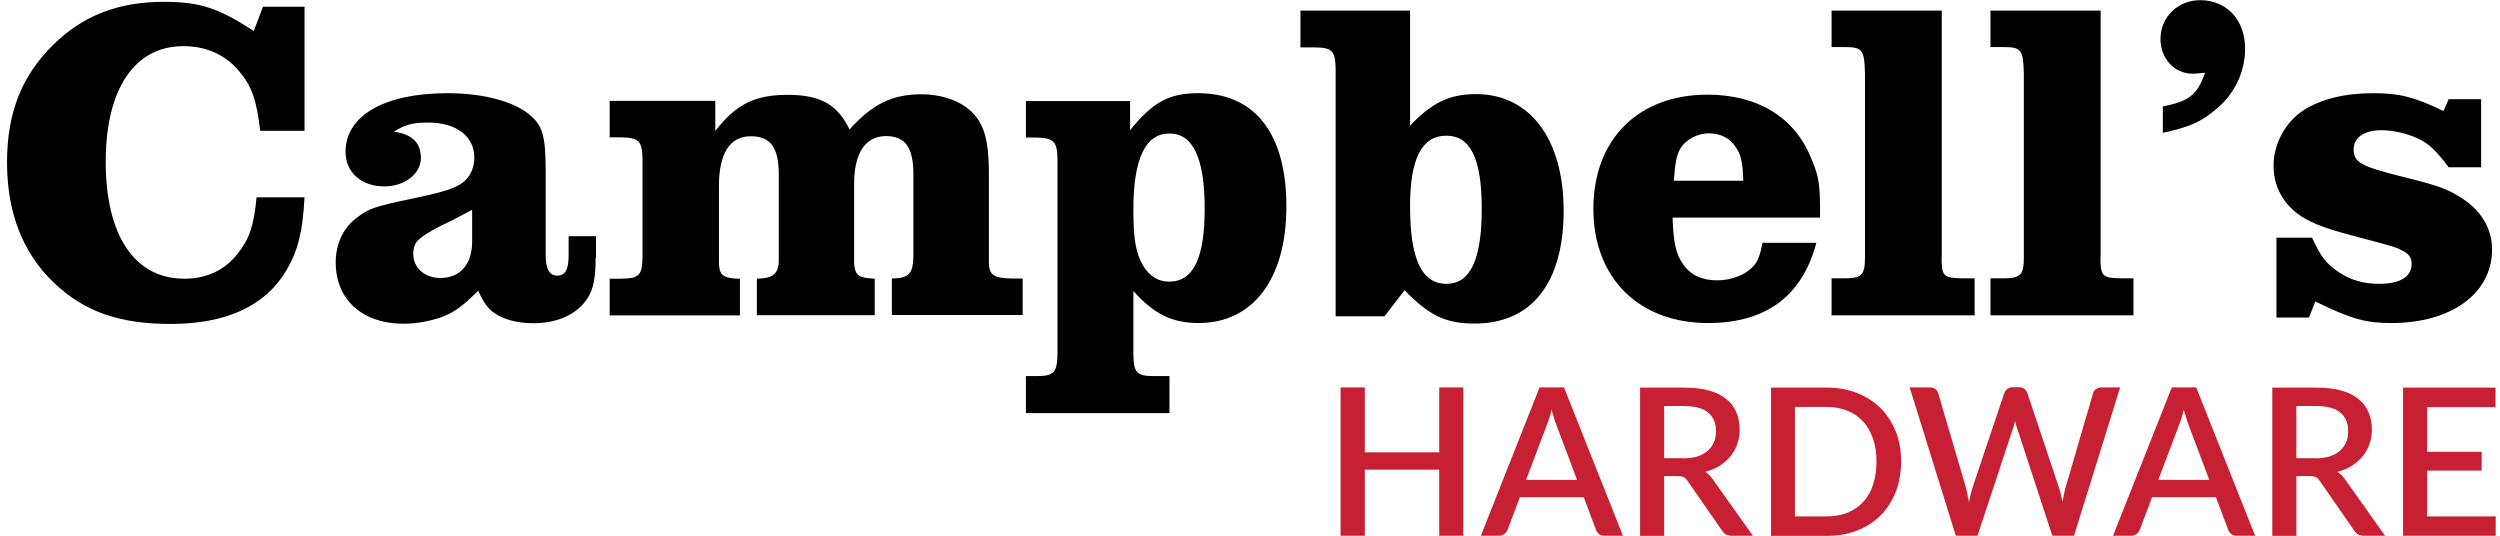<svg width="112" height="24" viewBox="0 0 112 24" fill="none" xmlns="http://www.w3.org/2000/svg">
<g clip-path="url(#clip0_9863_261852)">
<path d="M13.643 8.841C13.561 10.378 13.357 11.219 12.826 12.118C11.886 13.712 10.121 14.513 7.645 14.513C5.332 14.513 3.772 13.957 2.423 12.674C1.01 11.326 0.315 9.52 0.315 7.273C0.315 5.025 0.993 3.375 2.382 2.01C3.714 0.694 5.308 0.082 7.334 0.082C8.952 0.082 9.769 0.351 11.371 1.389L11.78 0.302H13.643V5.859H11.657C11.494 4.486 11.289 3.873 10.717 3.195C10.104 2.459 9.246 2.067 8.217 2.067C6.027 2.067 4.736 3.988 4.736 7.248C4.736 10.508 6.002 12.486 8.258 12.486C9.238 12.486 10.064 12.118 10.652 11.358C11.167 10.705 11.371 10.133 11.494 8.841H13.643Z" fill="black"/>
<path d="M26.685 11.53C26.685 12.657 26.538 13.164 26.088 13.662C25.573 14.194 24.838 14.48 23.873 14.48C23.195 14.48 22.566 14.316 22.157 14.03C21.872 13.842 21.667 13.556 21.422 13.025C20.703 13.744 20.335 14.006 19.706 14.235C19.191 14.398 18.644 14.504 18.088 14.504C16.225 14.504 15.04 13.417 15.04 11.758C15.04 10.941 15.367 10.222 15.963 9.773C16.495 9.34 16.821 9.242 18.505 8.89C19.608 8.662 20.18 8.498 20.556 8.294C20.989 8.065 21.25 7.599 21.25 7.068C21.25 6.104 20.45 5.491 19.183 5.491C18.505 5.491 18.162 5.573 17.647 5.899C18.448 6.006 18.856 6.39 18.856 7.084C18.856 7.779 18.137 8.351 17.222 8.351C16.176 8.351 15.481 7.714 15.481 6.798C15.481 5.18 17.222 4.175 20.049 4.175C21.708 4.175 23.097 4.568 23.792 5.197C24.323 5.671 24.446 6.136 24.446 7.714V11.424C24.446 12.036 24.609 12.347 24.96 12.347C25.328 12.347 25.475 12.077 25.475 11.424V10.582H26.701V11.522L26.685 11.53ZM21.152 9.397C20.719 9.626 20.311 9.846 20.172 9.912C19.3 10.32 18.788 10.642 18.636 10.876C18.554 10.999 18.513 11.187 18.513 11.366C18.513 12.004 19.028 12.453 19.722 12.453C20.621 12.453 21.152 11.84 21.152 10.819V9.405V9.397Z" fill="black"/>
<path d="M27.314 12.486H27.845C28.646 12.47 28.768 12.323 28.785 11.522V7.117C28.76 6.317 28.638 6.178 27.845 6.153H27.314V4.519H32.045V5.867C32.985 4.658 33.827 4.249 35.298 4.249C36.769 4.249 37.529 4.699 38.06 5.802C39.065 4.674 39.964 4.225 41.271 4.225C42.235 4.225 43.077 4.535 43.584 5.066C44.115 5.622 44.303 6.357 44.303 7.812V11.514C44.278 12.331 44.425 12.453 45.365 12.478H45.815V14.112H39.955V12.478C40.715 12.462 40.895 12.274 40.92 11.514V7.812C40.92 6.603 40.552 6.096 39.694 6.096C38.771 6.096 38.264 6.856 38.264 8.245V11.399C38.248 12.323 38.346 12.445 39.187 12.486V14.12H33.908V12.486C34.685 12.47 34.914 12.241 34.889 11.522V7.82C34.889 6.611 34.521 6.104 33.639 6.104C32.699 6.104 32.209 6.864 32.209 8.335V11.53C32.192 12.331 32.307 12.453 33.148 12.494V14.129H27.314V12.494V12.486Z" fill="black"/>
<path d="M45.961 4.527H50.627V5.834C51.633 4.584 52.368 4.175 53.675 4.175C56.217 4.175 57.63 5.981 57.63 9.25C57.63 12.518 56.119 14.472 53.7 14.472C52.515 14.472 51.714 14.079 50.775 13.041V15.885C50.791 16.702 50.922 16.849 51.714 16.849H52.392V18.508H45.961V16.849H46.411C47.212 16.849 47.351 16.71 47.375 15.885V7.125C47.359 6.324 47.212 6.186 46.411 6.161H45.961V4.527ZM50.775 9.381C50.775 10.713 50.881 11.325 51.208 11.898C51.494 12.371 51.886 12.617 52.376 12.617C53.463 12.617 53.97 11.571 53.97 9.34C53.97 7.109 53.455 5.981 52.392 5.981C51.33 5.981 50.775 7.084 50.775 9.381Z" fill="black"/>
<path d="M62.027 14.169H59.837V3.089C59.821 2.271 59.673 2.124 58.873 2.124H58.26V0.474H63.171V5.63C64.135 4.608 64.936 4.216 66.121 4.216C68.54 4.216 70.051 6.226 70.051 9.438C70.051 12.649 68.638 14.496 66.055 14.496C64.764 14.496 64.013 14.128 62.926 13.001L62.027 14.169ZM63.171 9.217C63.171 11.611 63.686 12.715 64.805 12.715C65.868 12.715 66.382 11.628 66.382 9.356C66.382 7.084 65.868 6.079 64.789 6.079C63.71 6.079 63.171 7.101 63.171 9.209V9.217Z" fill="black"/>
<path d="M81.377 10.868C80.74 13.262 79.122 14.472 76.523 14.472C73.41 14.472 71.383 12.445 71.383 9.356C71.383 6.267 73.369 4.241 76.499 4.241C78.754 4.241 80.413 5.262 81.148 7.109C81.5 7.926 81.541 8.253 81.541 9.748H74.93C74.971 10.876 75.077 11.366 75.404 11.84C75.731 12.314 76.245 12.559 76.915 12.559C77.585 12.559 78.207 12.314 78.55 11.922C78.754 11.718 78.86 11.407 78.958 10.876H81.377V10.868ZM78.1 8.106C78.076 7.305 78.002 6.937 77.773 6.61C77.528 6.202 77.079 5.973 76.564 5.973C76.049 5.973 75.543 6.243 75.297 6.627C75.11 6.937 75.052 7.264 74.987 8.098H78.1V8.106Z" fill="black"/>
<path d="M86.983 11.53C86.983 12.371 87.065 12.453 87.906 12.47H88.462V14.128H82.055V12.47H82.611C83.412 12.47 83.551 12.322 83.551 11.53V3.317C83.526 2.231 83.445 2.108 82.627 2.108H82.055V0.474H86.991V11.53H86.983Z" fill="black"/>
<path d="M94.1 11.53C94.1 12.371 94.182 12.453 95.024 12.47H95.579V14.128H89.173V12.47H89.728C90.529 12.47 90.668 12.322 90.668 11.53V3.317C90.644 2.231 90.562 2.108 89.745 2.108H89.173V0.474H94.109V11.53H94.1Z" fill="black"/>
<path d="M96.887 4.772C98.096 4.527 98.423 4.257 98.791 3.26C98.562 3.276 98.399 3.301 98.219 3.301C97.418 3.301 96.789 2.623 96.789 1.748C96.789 0.768 97.565 0.008 98.57 0.008C99.755 0.008 100.58 0.89 100.58 2.181C100.58 3.227 100.106 4.208 99.289 4.886C98.595 5.483 98.039 5.703 96.895 5.949V4.78L96.887 4.772Z" fill="black"/>
<path d="M101.986 14.226V10.647H103.579C103.988 11.53 104.233 11.832 104.789 12.2C105.32 12.551 105.892 12.715 106.57 12.715C107.534 12.715 108.041 12.404 108.041 11.816C108.041 11.546 107.919 11.366 107.608 11.219C107.338 11.072 107.281 11.056 105.336 10.541C104.086 10.214 103.367 9.928 102.86 9.52C102.207 8.988 101.855 8.269 101.855 7.411C101.855 6.447 102.386 5.466 103.204 4.935C103.98 4.445 105.026 4.175 106.317 4.175C107.485 4.175 108.156 4.339 109.471 4.976L109.7 4.445H111.155V7.493H109.7C109.144 6.758 108.842 6.447 108.311 6.202C107.837 5.973 107.183 5.834 106.693 5.834C105.917 5.834 105.443 6.161 105.443 6.692C105.443 7.264 105.753 7.452 107.633 7.918C109.267 8.326 109.602 8.449 110.231 8.841C111.13 9.397 111.645 10.214 111.645 11.178C111.645 13.139 109.823 14.472 107.142 14.472C105.998 14.472 105.361 14.308 103.727 13.507L103.441 14.226H101.986Z" fill="black"/>
<path d="M65.557 17.356V24H64.478V21.042H61.144V24H60.058V17.356H61.144V20.265H64.478V17.356H65.557Z" fill="#C62032"/>
<path d="M72.699 24H71.866C71.767 24 71.694 23.975 71.637 23.926C71.579 23.877 71.531 23.82 71.506 23.747L70.95 22.276H68.09L67.535 23.747C67.51 23.812 67.469 23.861 67.404 23.918C67.338 23.967 67.265 24 67.175 24H66.342L68.973 17.356H70.068L72.707 24H72.699ZM70.656 21.508L69.741 19.081C69.667 18.893 69.594 18.656 69.512 18.362C69.479 18.509 69.439 18.639 69.398 18.762C69.357 18.884 69.324 18.991 69.283 19.081L68.368 21.499H70.648L70.656 21.508Z" fill="#C62032"/>
<path d="M78.534 24H77.569C77.381 24 77.243 23.927 77.153 23.779L75.6 21.54C75.551 21.467 75.494 21.41 75.428 21.377C75.363 21.344 75.273 21.328 75.15 21.328H74.554V24.008H73.475V17.365H75.436C75.87 17.365 76.254 17.406 76.564 17.495C76.883 17.585 77.136 17.708 77.341 17.88C77.545 18.043 77.692 18.239 77.79 18.476C77.888 18.705 77.937 18.966 77.937 19.244C77.937 19.473 77.904 19.694 77.831 19.89C77.765 20.086 77.659 20.274 77.528 20.437C77.398 20.601 77.234 20.74 77.046 20.862C76.858 20.985 76.638 21.075 76.393 21.14C76.523 21.222 76.638 21.336 76.736 21.475L78.534 24.008V24ZM75.404 20.535C75.649 20.535 75.862 20.503 76.049 20.445C76.237 20.388 76.384 20.298 76.507 20.192C76.63 20.086 76.719 19.955 76.785 19.808C76.85 19.661 76.875 19.497 76.875 19.31C76.875 18.95 76.752 18.672 76.515 18.476C76.278 18.28 75.91 18.19 75.428 18.19H74.554V20.527H75.404V20.535Z" fill="#C62032"/>
<path d="M85.169 20.682C85.169 21.173 85.087 21.622 84.932 22.031C84.769 22.439 84.548 22.791 84.254 23.085C83.96 23.379 83.616 23.608 83.208 23.763C82.799 23.927 82.35 24.008 81.851 24.008H79.343V17.365H81.851C82.35 17.365 82.799 17.447 83.208 17.61C83.616 17.773 83.968 18.002 84.254 18.288C84.548 18.582 84.769 18.934 84.932 19.334C85.095 19.743 85.169 20.192 85.169 20.682ZM84.066 20.682C84.066 20.298 84.017 19.955 83.91 19.653C83.804 19.35 83.657 19.089 83.469 18.885C83.273 18.672 83.044 18.517 82.766 18.402C82.489 18.288 82.186 18.231 81.843 18.231H80.413V23.134H81.843C82.186 23.134 82.489 23.077 82.766 22.971C83.036 22.856 83.273 22.701 83.469 22.488C83.665 22.276 83.812 22.023 83.91 21.72C84.008 21.418 84.066 21.075 84.066 20.691V20.682Z" fill="#C62032"/>
<path d="M94.983 17.356L92.916 24H91.943L90.382 19.228C90.366 19.179 90.35 19.121 90.325 19.056C90.301 18.991 90.293 18.925 90.276 18.86C90.26 18.933 90.243 18.999 90.227 19.056C90.211 19.113 90.195 19.179 90.17 19.228L88.593 24H87.62L85.553 17.356H86.46C86.55 17.356 86.632 17.381 86.697 17.422C86.762 17.462 86.803 17.528 86.828 17.602L88.078 21.859C88.103 21.949 88.127 22.055 88.143 22.161C88.16 22.267 88.184 22.382 88.209 22.496C88.233 22.382 88.258 22.267 88.282 22.153C88.307 22.039 88.34 21.949 88.364 21.859L89.794 17.602C89.819 17.536 89.859 17.487 89.925 17.43C89.99 17.373 90.064 17.348 90.154 17.348H90.464C90.562 17.348 90.636 17.373 90.693 17.422C90.75 17.471 90.799 17.528 90.824 17.602L92.246 21.859C92.278 21.949 92.303 22.047 92.327 22.145C92.352 22.251 92.376 22.357 92.401 22.472C92.425 22.357 92.442 22.251 92.466 22.145C92.483 22.039 92.507 21.949 92.531 21.859L93.774 17.602C93.79 17.536 93.831 17.479 93.904 17.43C93.97 17.381 94.051 17.356 94.141 17.356H94.983Z" fill="#C62032"/>
<path d="M101.022 24H100.188C100.09 24 100.017 23.975 99.96 23.926C99.902 23.877 99.853 23.82 99.829 23.747L99.273 22.276H96.413L95.857 23.747C95.833 23.812 95.792 23.861 95.727 23.918C95.661 23.967 95.588 24 95.498 24H94.664L97.296 17.356H98.391L101.03 24H101.022ZM98.979 21.508L98.064 19.081C97.99 18.893 97.917 18.656 97.835 18.362C97.802 18.509 97.761 18.639 97.721 18.762C97.68 18.884 97.647 18.991 97.606 19.081L96.691 21.499H98.971L98.979 21.508Z" fill="#C62032"/>
<path d="M106.856 24H105.892C105.704 24 105.565 23.927 105.475 23.779L103.923 21.54C103.874 21.467 103.816 21.41 103.751 21.377C103.686 21.344 103.596 21.328 103.473 21.328H102.877V24.008H101.798V17.365H103.759C104.192 17.365 104.576 17.406 104.887 17.495C105.206 17.585 105.459 17.708 105.663 17.88C105.868 18.043 106.015 18.239 106.113 18.476C106.211 18.705 106.26 18.966 106.26 19.244C106.26 19.473 106.227 19.694 106.154 19.89C106.088 20.086 105.982 20.274 105.851 20.437C105.72 20.601 105.557 20.74 105.369 20.862C105.181 20.985 104.961 21.075 104.715 21.14C104.846 21.222 104.96 21.336 105.059 21.475L106.856 24.008V24ZM103.727 20.535C103.972 20.535 104.184 20.503 104.372 20.445C104.56 20.388 104.707 20.298 104.83 20.192C104.952 20.086 105.042 19.955 105.108 19.808C105.173 19.661 105.197 19.497 105.197 19.31C105.197 18.95 105.075 18.672 104.838 18.476C104.601 18.28 104.233 18.19 103.751 18.19H102.877V20.527H103.727V20.535Z" fill="#C62032"/>
<path d="M111.808 23.134V24.008H107.657V17.365H111.8V18.239H108.736V20.241H111.179V21.083H108.736V23.134H111.8H111.808Z" fill="#C62032"/>
</g>
<defs>
<clipPath id="clip0_9863_261852">
<rect width="111.493" height="24" fill="white" transform="translate(0.315)"/>
</clipPath>
</defs>
</svg>
